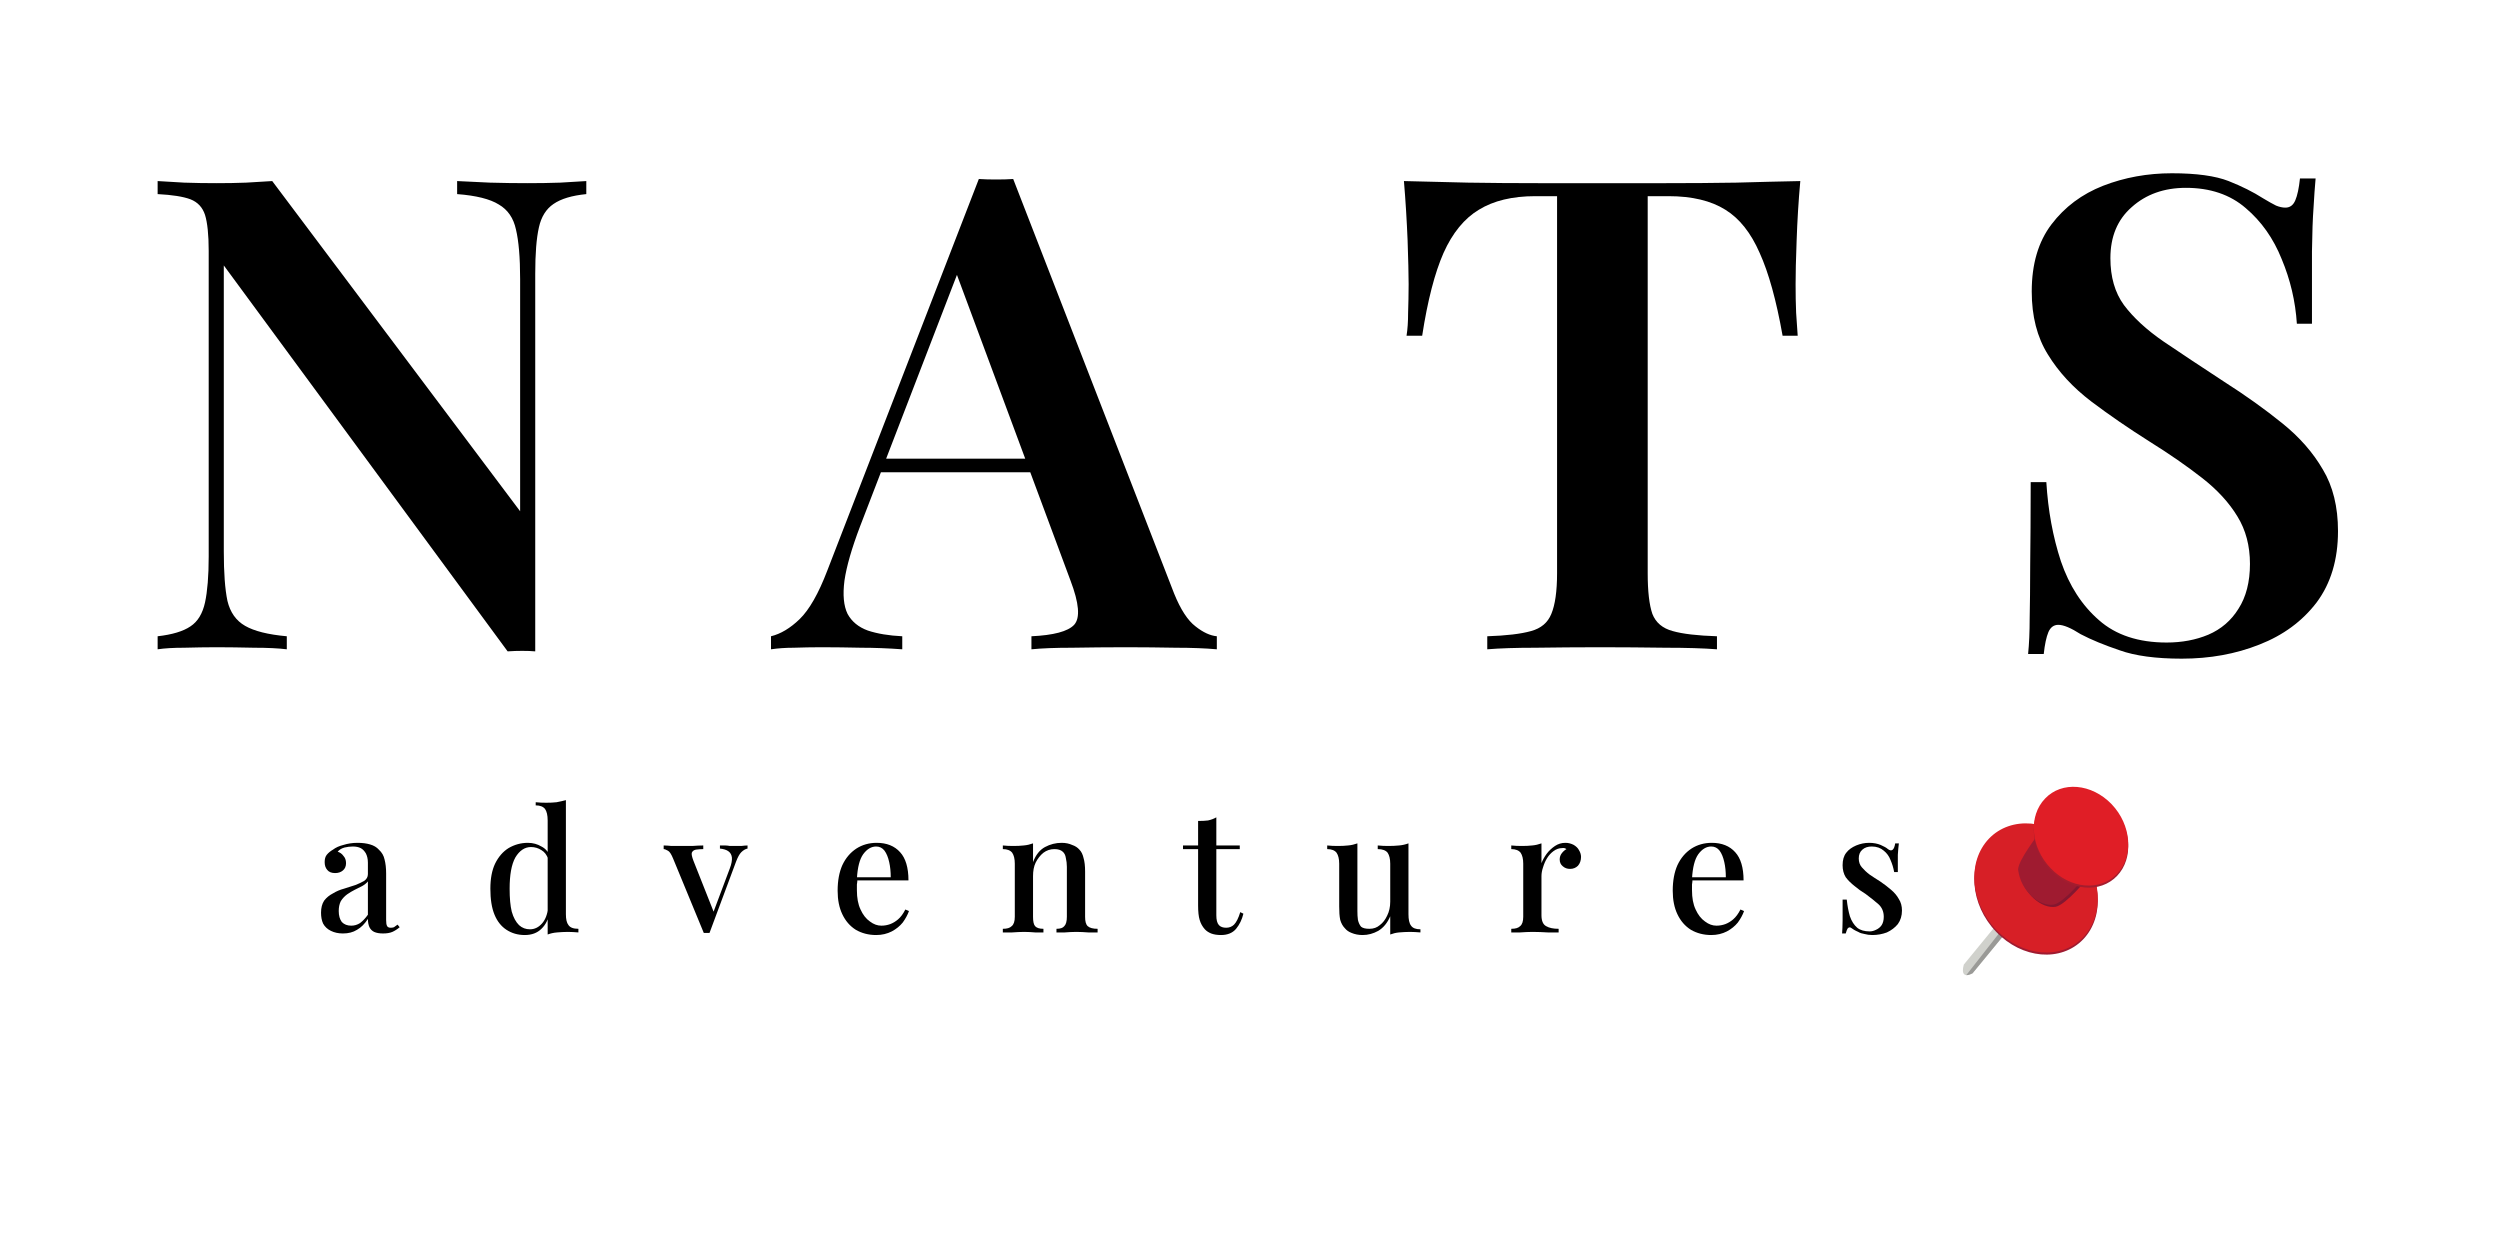 <svg xmlns="http://www.w3.org/2000/svg" xmlns:xlink="http://www.w3.org/1999/xlink" width="100" zoomAndPan="magnify" viewBox="0 0 75 37.5" height="50" preserveAspectRatio="xMidYMid meet"><defs><clipPath id="ceb036c0c8"><path d="M 58.836 27 L 61 27 L 61 29.336 L 58.836 29.336 Z M 58.836 27 "></path></clipPath><clipPath id="ced9b2ba4a"><path d="M 61 23.414 L 64 23.414 L 64 27 L 61 27 Z M 61 23.414 "></path></clipPath></defs><g id="867d67ce45"><g style="fill:#000000;fill-opacity:1;"><g transform="translate(3.995, 19.479)"><path style="stroke:none" d="M 13.594 -14.047 L 13.594 -13.656 C 13.164 -13.613 12.836 -13.516 12.609 -13.359 C 12.391 -13.211 12.242 -12.977 12.172 -12.656 C 12.098 -12.332 12.062 -11.867 12.062 -11.266 L 12.062 0.062 C 11.945 0.051 11.816 0.047 11.672 0.047 C 11.535 0.047 11.391 0.051 11.234 0.062 L 2.719 -11.516 L 2.719 -2.938 C 2.719 -2.301 2.754 -1.805 2.828 -1.453 C 2.91 -1.109 3.086 -0.859 3.359 -0.703 C 3.629 -0.547 4.047 -0.441 4.609 -0.391 L 4.609 0 C 4.359 -0.031 4.031 -0.047 3.625 -0.047 C 3.227 -0.055 2.852 -0.062 2.5 -0.062 C 2.188 -0.062 1.863 -0.055 1.531 -0.047 C 1.207 -0.047 0.941 -0.031 0.734 0 L 0.734 -0.391 C 1.172 -0.441 1.5 -0.539 1.719 -0.688 C 1.938 -0.832 2.082 -1.07 2.156 -1.406 C 2.227 -1.738 2.266 -2.195 2.266 -2.781 L 2.266 -11.953 C 2.266 -12.441 2.227 -12.801 2.156 -13.031 C 2.082 -13.258 1.938 -13.414 1.719 -13.5 C 1.5 -13.582 1.172 -13.633 0.734 -13.656 L 0.734 -14.047 C 0.941 -14.035 1.207 -14.02 1.531 -14 C 1.863 -13.988 2.188 -13.984 2.5 -13.984 C 2.801 -13.984 3.098 -13.988 3.391 -14 C 3.68 -14.02 3.941 -14.035 4.172 -14.047 L 11.609 -4.141 L 11.609 -11.109 C 11.609 -11.754 11.566 -12.25 11.484 -12.594 C 11.41 -12.938 11.238 -13.188 10.969 -13.344 C 10.707 -13.508 10.289 -13.613 9.719 -13.656 L 9.719 -14.047 C 9.969 -14.035 10.297 -14.02 10.703 -14 C 11.109 -13.988 11.484 -13.984 11.828 -13.984 C 12.16 -13.984 12.488 -13.988 12.812 -14 C 13.133 -14.02 13.395 -14.035 13.594 -14.047 Z M 13.594 -14.047 "></path></g></g><g style="fill:#000000;fill-opacity:1;"><g transform="translate(23.396, 19.479)"><path style="stroke:none" d="M 7 -14.109 L 11.828 -1.672 C 12.023 -1.191 12.238 -0.863 12.469 -0.688 C 12.695 -0.508 12.91 -0.41 13.109 -0.391 L 13.109 0 C 12.766 -0.031 12.352 -0.047 11.875 -0.047 C 11.395 -0.055 10.898 -0.062 10.391 -0.062 C 9.816 -0.062 9.273 -0.055 8.766 -0.047 C 8.266 -0.047 7.859 -0.031 7.547 0 L 7.547 -0.391 C 8.211 -0.422 8.641 -0.535 8.828 -0.734 C 9.016 -0.941 8.977 -1.383 8.719 -2.062 L 5.219 -11.484 L 5.578 -11.922 L 2.406 -3.688 C 2.156 -3.031 2 -2.488 1.938 -2.062 C 1.883 -1.633 1.914 -1.301 2.031 -1.062 C 2.156 -0.832 2.359 -0.664 2.641 -0.562 C 2.922 -0.469 3.266 -0.41 3.672 -0.391 L 3.672 0 C 3.242 -0.031 2.832 -0.047 2.438 -0.047 C 2.039 -0.055 1.645 -0.062 1.25 -0.062 C 0.957 -0.062 0.68 -0.055 0.422 -0.047 C 0.172 -0.047 -0.055 -0.031 -0.266 0 L -0.266 -0.391 C 0.023 -0.461 0.312 -0.633 0.594 -0.906 C 0.883 -1.188 1.16 -1.672 1.422 -2.359 L 5.969 -14.109 C 6.133 -14.098 6.305 -14.094 6.484 -14.094 C 6.672 -14.094 6.844 -14.098 7 -14.109 Z M 8.734 -5.719 L 8.734 -5.312 L 2.812 -5.312 L 3.016 -5.719 Z M 8.734 -5.719 "></path></g></g><g style="fill:#000000;fill-opacity:1;"><g transform="translate(41.587, 19.479)"><path style="stroke:none" d="M 12.422 -14.047 C 12.367 -13.441 12.332 -12.848 12.312 -12.266 C 12.289 -11.691 12.281 -11.254 12.281 -10.953 C 12.281 -10.648 12.285 -10.363 12.297 -10.094 C 12.316 -9.832 12.332 -9.602 12.344 -9.406 L 11.891 -9.406 C 11.703 -10.469 11.473 -11.297 11.203 -11.891 C 10.941 -12.492 10.598 -12.926 10.172 -13.188 C 9.742 -13.457 9.176 -13.594 8.469 -13.594 L 7.844 -13.594 L 7.844 -2.281 C 7.844 -1.738 7.891 -1.332 7.984 -1.062 C 8.086 -0.801 8.289 -0.629 8.594 -0.547 C 8.895 -0.461 9.336 -0.41 9.922 -0.391 L 9.922 0 C 9.523 -0.031 9.008 -0.047 8.375 -0.047 C 7.738 -0.055 7.086 -0.062 6.422 -0.062 C 5.734 -0.062 5.086 -0.055 4.484 -0.047 C 3.891 -0.047 3.406 -0.031 3.031 0 L 3.031 -0.391 C 3.602 -0.41 4.039 -0.461 4.344 -0.547 C 4.645 -0.629 4.848 -0.801 4.953 -1.062 C 5.066 -1.332 5.125 -1.738 5.125 -2.281 L 5.125 -13.594 L 4.469 -13.594 C 3.781 -13.594 3.219 -13.457 2.781 -13.188 C 2.344 -12.926 1.988 -12.492 1.719 -11.891 C 1.457 -11.297 1.242 -10.469 1.078 -9.406 L 0.609 -9.406 C 0.641 -9.602 0.656 -9.832 0.656 -10.094 C 0.664 -10.363 0.672 -10.648 0.672 -10.953 C 0.672 -11.254 0.66 -11.691 0.641 -12.266 C 0.617 -12.848 0.582 -13.441 0.531 -14.047 C 1.113 -14.035 1.754 -14.02 2.453 -14 C 3.16 -13.988 3.863 -13.984 4.562 -13.984 C 5.258 -13.984 5.898 -13.984 6.484 -13.984 C 7.055 -13.984 7.691 -13.984 8.391 -13.984 C 9.098 -13.984 9.801 -13.988 10.5 -14 C 11.195 -14.02 11.836 -14.035 12.422 -14.047 Z M 12.422 -14.047 "></path></g></g><g style="fill:#000000;fill-opacity:1;"><g transform="translate(59.718, 19.479)"><path style="stroke:none" d="M 5.438 -14.281 C 6.176 -14.281 6.742 -14.203 7.141 -14.047 C 7.535 -13.891 7.879 -13.719 8.172 -13.531 C 8.328 -13.438 8.457 -13.363 8.562 -13.312 C 8.664 -13.27 8.758 -13.25 8.844 -13.25 C 8.977 -13.25 9.078 -13.32 9.141 -13.469 C 9.203 -13.613 9.25 -13.832 9.281 -14.125 L 9.75 -14.125 C 9.727 -13.875 9.707 -13.582 9.688 -13.25 C 9.664 -12.926 9.648 -12.488 9.641 -11.938 C 9.641 -11.383 9.641 -10.66 9.641 -9.766 L 9.188 -9.766 C 9.145 -10.441 8.992 -11.086 8.734 -11.703 C 8.484 -12.328 8.125 -12.836 7.656 -13.234 C 7.188 -13.641 6.586 -13.844 5.859 -13.844 C 5.203 -13.844 4.66 -13.648 4.234 -13.266 C 3.805 -12.891 3.594 -12.379 3.594 -11.734 C 3.594 -11.172 3.727 -10.703 4 -10.328 C 4.281 -9.953 4.676 -9.586 5.188 -9.234 C 5.695 -8.891 6.301 -8.488 7 -8.031 C 7.656 -7.613 8.238 -7.195 8.75 -6.781 C 9.27 -6.363 9.676 -5.898 9.969 -5.391 C 10.27 -4.891 10.422 -4.273 10.422 -3.547 C 10.422 -2.691 10.207 -1.977 9.781 -1.406 C 9.352 -0.844 8.781 -0.422 8.062 -0.141 C 7.352 0.141 6.578 0.281 5.734 0.281 C 4.953 0.281 4.332 0.195 3.875 0.031 C 3.414 -0.125 3.023 -0.285 2.703 -0.453 C 2.41 -0.641 2.188 -0.734 2.031 -0.734 C 1.895 -0.734 1.797 -0.66 1.734 -0.516 C 1.672 -0.367 1.625 -0.148 1.594 0.141 L 1.125 0.141 C 1.156 -0.16 1.172 -0.516 1.172 -0.922 C 1.18 -1.336 1.188 -1.875 1.188 -2.531 C 1.195 -3.188 1.203 -4.016 1.203 -5.016 L 1.672 -5.016 C 1.723 -4.172 1.867 -3.379 2.109 -2.641 C 2.359 -1.91 2.738 -1.32 3.25 -0.875 C 3.758 -0.426 4.438 -0.203 5.281 -0.203 C 5.738 -0.203 6.156 -0.281 6.531 -0.438 C 6.914 -0.602 7.219 -0.863 7.438 -1.219 C 7.664 -1.57 7.781 -2.02 7.781 -2.562 C 7.781 -3.102 7.656 -3.578 7.406 -3.984 C 7.156 -4.398 6.801 -4.785 6.344 -5.141 C 5.895 -5.492 5.367 -5.859 4.766 -6.234 C 4.141 -6.629 3.555 -7.031 3.016 -7.438 C 2.473 -7.852 2.039 -8.32 1.719 -8.844 C 1.395 -9.363 1.234 -9.992 1.234 -10.734 C 1.234 -11.555 1.43 -12.227 1.828 -12.75 C 2.223 -13.27 2.738 -13.656 3.375 -13.906 C 4.02 -14.156 4.707 -14.281 5.438 -14.281 Z M 5.438 -14.281 "></path></g></g><g clip-rule="nonzero" clip-path="url(#ceb036c0c8)"><path style=" stroke:none;fill-rule:nonzero;fill:#d0d1cc;fill-opacity:1;" d="M 59.824 27.828 L 58.914 28.938 C 58.836 29.227 58.93 29.328 59.176 29.199 L 60.09 28.086 C 60.02 28.023 59.949 27.961 59.883 27.891 C 59.863 27.871 59.844 27.848 59.824 27.828 "></path><path style=" stroke:none;fill-rule:nonzero;fill:#9a9a97;fill-opacity:1;" d="M 58.988 29.254 C 59.035 29.258 59.098 29.238 59.176 29.199 L 60.09 28.086 C 60.055 28.055 60.016 28.02 59.98 27.988 L 58.988 29.254 "></path></g><path style=" stroke:none;fill-rule:nonzero;fill:#9f1b30;fill-opacity:1;" d="M 62.281 25.449 C 63.059 26.266 63.156 27.488 62.496 28.18 C 61.832 28.871 60.664 28.77 59.883 27.953 C 59.102 27.137 59.008 25.914 59.668 25.223 C 60.332 24.531 61.5 24.633 62.281 25.449 "></path><path style=" stroke:none;fill-rule:nonzero;fill:#d71f26;fill-opacity:1;" d="M 62.281 25.383 C 63.059 26.199 63.156 27.422 62.496 28.117 C 61.832 28.809 60.664 28.707 59.883 27.891 C 59.102 27.074 59.008 25.852 59.668 25.16 C 60.332 24.469 61.5 24.57 62.281 25.383 "></path><path style=" stroke:none;fill-rule:nonzero;fill:#841730;fill-opacity:1;" d="M 61.207 25.098 C 61.207 25.098 60.602 25.875 60.602 26.148 C 60.684 26.824 61.266 27.273 61.672 27.203 C 61.988 27.141 62.648 26.324 62.648 26.324 L 61.207 25.098 "></path><path style=" stroke:none;fill-rule:nonzero;fill:#9f1b30;fill-opacity:1;" d="M 61.148 25.031 C 61.148 25.031 60.543 25.812 60.543 26.086 C 60.625 26.762 61.207 27.211 61.613 27.137 C 61.926 27.078 62.59 26.262 62.59 26.262 L 61.148 25.031 "></path><g clip-rule="nonzero" clip-path="url(#ced9b2ba4a)"><path style=" stroke:none;fill-rule:nonzero;fill:#a41d2e;fill-opacity:1;" d="M 63.348 24.191 C 63.945 24.812 64.016 25.75 63.512 26.277 C 63.004 26.809 62.109 26.73 61.516 26.105 C 60.918 25.484 60.844 24.547 61.352 24.02 C 61.855 23.488 62.75 23.566 63.348 24.191 "></path><path style=" stroke:none;fill-rule:nonzero;fill:#e01e26;fill-opacity:1;" d="M 63.348 24.125 C 63.945 24.75 64.016 25.688 63.512 26.215 C 63.004 26.746 62.109 26.668 61.516 26.043 C 60.918 25.418 60.844 24.484 61.352 23.957 C 61.855 23.426 62.75 23.504 63.348 24.125 "></path></g><g style="fill:#000000;fill-opacity:1;"><g transform="translate(9.443, 27.973)"><path style="stroke:none" d="M 0.844 0.031 C 0.707 0.031 0.586 0.004 0.484 -0.047 C 0.379 -0.098 0.301 -0.172 0.25 -0.266 C 0.207 -0.359 0.188 -0.469 0.188 -0.594 C 0.188 -0.738 0.219 -0.859 0.281 -0.953 C 0.352 -1.047 0.441 -1.117 0.547 -1.172 C 0.648 -1.234 0.758 -1.281 0.875 -1.312 C 1 -1.352 1.113 -1.391 1.219 -1.422 C 1.32 -1.461 1.41 -1.504 1.484 -1.547 C 1.555 -1.598 1.594 -1.664 1.594 -1.75 L 1.594 -2.094 C 1.594 -2.207 1.57 -2.301 1.531 -2.375 C 1.488 -2.445 1.438 -2.5 1.375 -2.531 C 1.312 -2.562 1.234 -2.578 1.141 -2.578 C 1.055 -2.578 0.973 -2.566 0.891 -2.547 C 0.805 -2.523 0.738 -2.484 0.688 -2.422 C 0.758 -2.398 0.816 -2.359 0.859 -2.297 C 0.91 -2.242 0.938 -2.172 0.938 -2.078 C 0.938 -1.984 0.906 -1.91 0.844 -1.859 C 0.781 -1.805 0.703 -1.781 0.609 -1.781 C 0.504 -1.781 0.426 -1.812 0.375 -1.875 C 0.32 -1.938 0.297 -2.016 0.297 -2.109 C 0.297 -2.203 0.316 -2.273 0.359 -2.328 C 0.41 -2.391 0.473 -2.441 0.547 -2.484 C 0.629 -2.547 0.734 -2.594 0.859 -2.625 C 0.984 -2.664 1.125 -2.688 1.281 -2.688 C 1.426 -2.688 1.551 -2.672 1.656 -2.641 C 1.77 -2.609 1.859 -2.555 1.922 -2.484 C 2.016 -2.398 2.07 -2.301 2.094 -2.188 C 2.125 -2.07 2.141 -1.93 2.141 -1.766 L 2.141 -0.375 C 2.141 -0.289 2.148 -0.227 2.172 -0.188 C 2.191 -0.156 2.227 -0.141 2.281 -0.141 C 2.312 -0.141 2.344 -0.145 2.375 -0.156 C 2.406 -0.176 2.441 -0.203 2.484 -0.234 L 2.547 -0.156 C 2.473 -0.094 2.398 -0.047 2.328 -0.016 C 2.254 0.016 2.16 0.031 2.047 0.031 C 1.941 0.031 1.852 0.016 1.781 -0.016 C 1.719 -0.047 1.672 -0.094 1.641 -0.156 C 1.609 -0.227 1.594 -0.312 1.594 -0.406 C 1.5 -0.258 1.391 -0.148 1.266 -0.078 C 1.148 -0.004 1.008 0.031 0.844 0.031 Z M 1.094 -0.203 C 1.188 -0.203 1.273 -0.227 1.359 -0.281 C 1.441 -0.344 1.52 -0.426 1.594 -0.531 L 1.594 -1.531 C 1.551 -1.477 1.492 -1.43 1.422 -1.391 C 1.359 -1.359 1.285 -1.32 1.203 -1.281 C 1.117 -1.238 1.039 -1.191 0.969 -1.141 C 0.895 -1.086 0.832 -1.02 0.781 -0.938 C 0.738 -0.852 0.719 -0.754 0.719 -0.641 C 0.719 -0.504 0.75 -0.395 0.812 -0.312 C 0.883 -0.238 0.977 -0.203 1.094 -0.203 Z M 1.094 -0.203 "></path></g></g><g style="fill:#000000;fill-opacity:1;"><g transform="translate(14.477, 27.973)"><path style="stroke:none" d="M 2.5 -3.969 L 2.5 -0.547 C 2.5 -0.398 2.523 -0.289 2.578 -0.219 C 2.629 -0.145 2.727 -0.109 2.875 -0.109 L 2.875 0 C 2.77 -0.008 2.664 -0.016 2.562 -0.016 C 2.445 -0.016 2.336 -0.008 2.234 0 C 2.129 0.008 2.035 0.031 1.953 0.062 L 1.953 -3.359 C 1.953 -3.516 1.926 -3.629 1.875 -3.703 C 1.82 -3.773 1.727 -3.812 1.594 -3.812 L 1.594 -3.906 C 1.695 -3.895 1.801 -3.891 1.906 -3.891 C 2.02 -3.891 2.125 -3.895 2.219 -3.906 C 2.32 -3.926 2.414 -3.945 2.5 -3.969 Z M 1.359 -2.688 C 1.516 -2.688 1.648 -2.648 1.766 -2.578 C 1.891 -2.516 1.977 -2.41 2.031 -2.266 L 1.969 -2.203 C 1.926 -2.328 1.859 -2.414 1.766 -2.469 C 1.672 -2.531 1.566 -2.562 1.453 -2.562 C 1.266 -2.562 1.109 -2.457 0.984 -2.25 C 0.867 -2.039 0.812 -1.727 0.812 -1.312 C 0.812 -1.031 0.832 -0.801 0.875 -0.625 C 0.926 -0.445 1 -0.312 1.094 -0.219 C 1.188 -0.133 1.297 -0.094 1.422 -0.094 C 1.555 -0.094 1.676 -0.148 1.781 -0.266 C 1.883 -0.379 1.945 -0.539 1.969 -0.75 L 2.016 -0.641 C 1.984 -0.41 1.898 -0.234 1.766 -0.109 C 1.641 0.016 1.473 0.078 1.266 0.078 C 1.055 0.078 0.875 0.023 0.719 -0.078 C 0.562 -0.18 0.441 -0.332 0.359 -0.531 C 0.273 -0.738 0.234 -1 0.234 -1.312 C 0.234 -1.613 0.281 -1.863 0.375 -2.062 C 0.477 -2.27 0.613 -2.426 0.781 -2.531 C 0.957 -2.633 1.148 -2.688 1.359 -2.688 Z M 1.359 -2.688 "></path></g></g><g style="fill:#000000;fill-opacity:1;"><g transform="translate(19.926, 27.973)"><path style="stroke:none" d="M 2.5 -2.609 L 2.5 -2.516 C 2.438 -2.504 2.375 -2.469 2.312 -2.406 C 2.258 -2.352 2.207 -2.258 2.156 -2.125 L 1.359 0.016 C 1.336 0.016 1.312 0.016 1.281 0.016 C 1.25 0.016 1.219 0.016 1.188 0.016 L 0.266 -2.219 C 0.211 -2.352 0.16 -2.43 0.109 -2.453 C 0.055 -2.484 0.016 -2.5 -0.016 -2.5 L -0.016 -2.609 C 0.055 -2.609 0.133 -2.602 0.219 -2.594 C 0.312 -2.594 0.41 -2.594 0.516 -2.594 C 0.617 -2.594 0.727 -2.594 0.844 -2.594 C 0.957 -2.602 1.066 -2.609 1.172 -2.609 L 1.172 -2.5 C 1.086 -2.5 1.016 -2.492 0.953 -2.484 C 0.891 -2.473 0.848 -2.441 0.828 -2.391 C 0.816 -2.348 0.832 -2.27 0.875 -2.156 L 1.5 -0.578 L 1.453 -0.547 L 1.969 -1.922 C 2.02 -2.055 2.039 -2.164 2.031 -2.25 C 2.02 -2.332 1.984 -2.395 1.922 -2.438 C 1.867 -2.477 1.785 -2.504 1.672 -2.516 L 1.672 -2.609 C 1.723 -2.609 1.773 -2.609 1.828 -2.609 C 1.879 -2.609 1.926 -2.602 1.969 -2.594 C 2.008 -2.594 2.055 -2.594 2.109 -2.594 C 2.18 -2.594 2.25 -2.594 2.312 -2.594 C 2.383 -2.602 2.445 -2.609 2.5 -2.609 Z M 2.5 -2.609 "></path></g></g><g style="fill:#000000;fill-opacity:1;"><g transform="translate(24.91, 27.973)"><path style="stroke:none" d="M 1.391 -2.688 C 1.691 -2.688 1.926 -2.594 2.094 -2.406 C 2.258 -2.227 2.344 -1.945 2.344 -1.562 L 0.594 -1.562 L 0.594 -1.656 L 1.812 -1.656 C 1.812 -1.82 1.797 -1.973 1.766 -2.109 C 1.734 -2.254 1.688 -2.367 1.625 -2.453 C 1.562 -2.535 1.477 -2.578 1.375 -2.578 C 1.227 -2.578 1.098 -2.5 0.984 -2.344 C 0.879 -2.195 0.816 -1.953 0.797 -1.609 L 0.812 -1.594 C 0.812 -1.539 0.805 -1.488 0.797 -1.438 C 0.797 -1.383 0.797 -1.328 0.797 -1.266 C 0.797 -1.035 0.832 -0.844 0.906 -0.688 C 0.977 -0.531 1.07 -0.41 1.188 -0.328 C 1.301 -0.242 1.414 -0.203 1.531 -0.203 C 1.625 -0.203 1.711 -0.219 1.797 -0.25 C 1.879 -0.281 1.957 -0.328 2.031 -0.391 C 2.113 -0.461 2.188 -0.562 2.25 -0.688 L 2.359 -0.641 C 2.316 -0.523 2.254 -0.41 2.172 -0.297 C 2.086 -0.191 1.977 -0.102 1.844 -0.031 C 1.707 0.039 1.551 0.078 1.375 0.078 C 1.145 0.078 0.941 0.023 0.766 -0.078 C 0.586 -0.191 0.453 -0.348 0.359 -0.547 C 0.266 -0.742 0.219 -0.977 0.219 -1.25 C 0.219 -1.551 0.266 -1.805 0.359 -2.016 C 0.461 -2.234 0.602 -2.398 0.781 -2.516 C 0.957 -2.629 1.16 -2.688 1.391 -2.688 Z M 1.391 -2.688 "></path></g></g><g style="fill:#000000;fill-opacity:1;"><g transform="translate(29.944, 27.973)"><path style="stroke:none" d="M 1.906 -2.688 C 2.031 -2.688 2.133 -2.664 2.219 -2.625 C 2.312 -2.594 2.383 -2.547 2.438 -2.484 C 2.5 -2.422 2.539 -2.336 2.562 -2.234 C 2.594 -2.129 2.609 -1.992 2.609 -1.828 L 2.609 -0.469 C 2.609 -0.332 2.633 -0.238 2.688 -0.188 C 2.75 -0.133 2.848 -0.109 2.984 -0.109 L 2.984 0 C 2.922 0 2.828 0 2.703 0 C 2.586 -0.008 2.469 -0.016 2.344 -0.016 C 2.227 -0.016 2.113 -0.008 2 0 C 1.895 0 1.812 0 1.75 0 L 1.75 -0.109 C 1.863 -0.109 1.941 -0.133 1.984 -0.188 C 2.035 -0.238 2.062 -0.332 2.062 -0.469 L 2.062 -1.969 C 2.062 -2.062 2.051 -2.148 2.031 -2.234 C 2.02 -2.316 1.988 -2.379 1.938 -2.422 C 1.883 -2.473 1.801 -2.5 1.688 -2.5 C 1.562 -2.5 1.453 -2.461 1.359 -2.391 C 1.266 -2.316 1.188 -2.219 1.125 -2.094 C 1.07 -1.977 1.047 -1.844 1.047 -1.688 L 1.047 -0.469 C 1.047 -0.332 1.066 -0.238 1.109 -0.188 C 1.16 -0.133 1.242 -0.109 1.359 -0.109 L 1.359 0 C 1.305 0 1.223 0 1.109 0 C 1.004 -0.008 0.895 -0.016 0.781 -0.016 C 0.664 -0.016 0.547 -0.008 0.422 0 C 0.297 0 0.203 0 0.141 0 L 0.141 -0.109 C 0.266 -0.109 0.352 -0.133 0.406 -0.188 C 0.469 -0.238 0.5 -0.332 0.5 -0.469 L 0.5 -2.062 C 0.5 -2.207 0.473 -2.316 0.422 -2.391 C 0.367 -2.461 0.273 -2.5 0.141 -2.5 L 0.141 -2.609 C 0.242 -2.598 0.348 -2.594 0.453 -2.594 C 0.566 -2.594 0.672 -2.598 0.766 -2.609 C 0.867 -2.617 0.961 -2.641 1.047 -2.672 L 1.047 -2.109 C 1.129 -2.328 1.25 -2.477 1.406 -2.562 C 1.562 -2.645 1.727 -2.688 1.906 -2.688 Z M 1.906 -2.688 "></path></g></g><g style="fill:#000000;fill-opacity:1;"><g transform="translate(35.474, 27.973)"><path style="stroke:none" d="M 1.016 -3.453 L 1.016 -2.609 L 1.719 -2.609 L 1.719 -2.5 L 1.016 -2.5 L 1.016 -0.516 C 1.016 -0.379 1.039 -0.281 1.094 -0.219 C 1.145 -0.164 1.219 -0.141 1.312 -0.141 C 1.406 -0.141 1.484 -0.172 1.547 -0.234 C 1.617 -0.305 1.68 -0.43 1.734 -0.609 L 1.828 -0.562 C 1.785 -0.383 1.711 -0.234 1.609 -0.109 C 1.504 0.016 1.352 0.078 1.156 0.078 C 1.039 0.078 0.941 0.062 0.859 0.031 C 0.785 0 0.723 -0.039 0.672 -0.094 C 0.598 -0.176 0.547 -0.27 0.516 -0.375 C 0.484 -0.477 0.469 -0.625 0.469 -0.812 L 0.469 -2.5 L 0.016 -2.5 L 0.016 -2.609 L 0.469 -2.609 L 0.469 -3.344 C 0.582 -3.344 0.68 -3.348 0.766 -3.359 C 0.859 -3.379 0.941 -3.41 1.016 -3.453 Z M 1.016 -3.453 "></path></g></g><g style="fill:#000000;fill-opacity:1;"><g transform="translate(39.738, 27.973)"><path style="stroke:none" d="M 2.516 -2.672 L 2.516 -0.547 C 2.516 -0.391 2.539 -0.273 2.594 -0.203 C 2.645 -0.129 2.738 -0.094 2.875 -0.094 L 2.875 0 C 2.77 -0.008 2.664 -0.016 2.562 -0.016 C 2.445 -0.016 2.336 -0.008 2.234 0 C 2.141 0.008 2.051 0.031 1.969 0.062 L 1.969 -0.484 C 1.883 -0.285 1.766 -0.141 1.609 -0.047 C 1.461 0.035 1.305 0.078 1.141 0.078 C 1.016 0.078 0.906 0.055 0.812 0.016 C 0.727 -0.016 0.66 -0.062 0.609 -0.125 C 0.547 -0.188 0.5 -0.27 0.469 -0.375 C 0.445 -0.488 0.438 -0.625 0.438 -0.781 L 0.438 -2.062 C 0.438 -2.207 0.41 -2.316 0.359 -2.391 C 0.305 -2.461 0.211 -2.5 0.078 -2.5 L 0.078 -2.609 C 0.18 -2.598 0.285 -2.594 0.391 -2.594 C 0.504 -2.594 0.609 -2.598 0.703 -2.609 C 0.805 -2.617 0.898 -2.641 0.984 -2.672 L 0.984 -0.641 C 0.984 -0.547 0.988 -0.457 1 -0.375 C 1.02 -0.289 1.051 -0.223 1.094 -0.172 C 1.145 -0.129 1.227 -0.109 1.344 -0.109 C 1.469 -0.109 1.57 -0.145 1.656 -0.219 C 1.75 -0.289 1.82 -0.383 1.875 -0.5 C 1.938 -0.625 1.969 -0.766 1.969 -0.922 L 1.969 -2.062 C 1.969 -2.207 1.941 -2.316 1.891 -2.391 C 1.836 -2.461 1.738 -2.5 1.594 -2.5 L 1.594 -2.609 C 1.707 -2.598 1.812 -2.594 1.906 -2.594 C 2.02 -2.594 2.129 -2.598 2.234 -2.609 C 2.336 -2.617 2.43 -2.641 2.516 -2.672 Z M 2.516 -2.672 "></path></g></g><g style="fill:#000000;fill-opacity:1;"><g transform="translate(45.197, 27.973)"><path style="stroke:none" d="M 1.766 -2.688 C 1.859 -2.688 1.941 -2.664 2.016 -2.625 C 2.086 -2.582 2.141 -2.531 2.172 -2.469 C 2.211 -2.406 2.234 -2.336 2.234 -2.266 C 2.234 -2.16 2.203 -2.07 2.141 -2 C 2.078 -1.938 2 -1.906 1.906 -1.906 C 1.82 -1.906 1.75 -1.93 1.688 -1.984 C 1.625 -2.035 1.594 -2.102 1.594 -2.188 C 1.594 -2.258 1.613 -2.32 1.656 -2.375 C 1.695 -2.426 1.742 -2.469 1.797 -2.5 C 1.754 -2.531 1.711 -2.539 1.672 -2.531 C 1.578 -2.531 1.488 -2.5 1.406 -2.438 C 1.332 -2.383 1.27 -2.316 1.219 -2.234 C 1.164 -2.148 1.125 -2.055 1.094 -1.953 C 1.062 -1.859 1.047 -1.77 1.047 -1.688 L 1.047 -0.516 C 1.047 -0.348 1.094 -0.238 1.188 -0.188 C 1.281 -0.133 1.406 -0.109 1.562 -0.109 L 1.562 0 C 1.488 0 1.379 0 1.234 0 C 1.086 -0.008 0.938 -0.016 0.781 -0.016 C 0.656 -0.016 0.531 -0.008 0.406 0 C 0.289 0 0.203 0 0.141 0 L 0.141 -0.109 C 0.266 -0.109 0.352 -0.133 0.406 -0.188 C 0.469 -0.238 0.5 -0.332 0.5 -0.469 L 0.5 -2.062 C 0.5 -2.207 0.473 -2.316 0.422 -2.391 C 0.367 -2.461 0.273 -2.5 0.141 -2.5 L 0.141 -2.609 C 0.242 -2.598 0.348 -2.594 0.453 -2.594 C 0.566 -2.594 0.672 -2.598 0.766 -2.609 C 0.867 -2.617 0.961 -2.641 1.047 -2.672 L 1.047 -2.078 C 1.086 -2.18 1.141 -2.273 1.203 -2.359 C 1.273 -2.453 1.359 -2.531 1.453 -2.594 C 1.547 -2.656 1.648 -2.688 1.766 -2.688 Z M 1.766 -2.688 "></path></g></g><g style="fill:#000000;fill-opacity:1;"><g transform="translate(49.963, 27.973)"><path style="stroke:none" d="M 1.391 -2.688 C 1.691 -2.688 1.926 -2.594 2.094 -2.406 C 2.258 -2.227 2.344 -1.945 2.344 -1.562 L 0.594 -1.562 L 0.594 -1.656 L 1.812 -1.656 C 1.812 -1.82 1.797 -1.973 1.766 -2.109 C 1.734 -2.254 1.688 -2.367 1.625 -2.453 C 1.562 -2.535 1.477 -2.578 1.375 -2.578 C 1.227 -2.578 1.098 -2.5 0.984 -2.344 C 0.879 -2.195 0.816 -1.953 0.797 -1.609 L 0.812 -1.594 C 0.812 -1.539 0.805 -1.488 0.797 -1.438 C 0.797 -1.383 0.797 -1.328 0.797 -1.266 C 0.797 -1.035 0.832 -0.844 0.906 -0.688 C 0.977 -0.531 1.07 -0.41 1.188 -0.328 C 1.301 -0.242 1.414 -0.203 1.531 -0.203 C 1.625 -0.203 1.711 -0.219 1.797 -0.25 C 1.879 -0.281 1.957 -0.328 2.031 -0.391 C 2.113 -0.461 2.188 -0.562 2.25 -0.688 L 2.359 -0.641 C 2.316 -0.523 2.254 -0.41 2.172 -0.297 C 2.086 -0.191 1.977 -0.102 1.844 -0.031 C 1.707 0.039 1.551 0.078 1.375 0.078 C 1.145 0.078 0.941 0.023 0.766 -0.078 C 0.586 -0.191 0.453 -0.348 0.359 -0.547 C 0.266 -0.742 0.219 -0.977 0.219 -1.25 C 0.219 -1.551 0.266 -1.805 0.359 -2.016 C 0.461 -2.234 0.602 -2.398 0.781 -2.516 C 0.957 -2.629 1.16 -2.688 1.391 -2.688 Z M 1.391 -2.688 "></path></g></g><g style="fill:#000000;fill-opacity:1;"><g transform="translate(54.997, 27.973)"><path style="stroke:none" d="M 1.078 -2.688 C 1.211 -2.688 1.328 -2.664 1.422 -2.625 C 1.523 -2.582 1.598 -2.539 1.641 -2.5 C 1.754 -2.414 1.828 -2.473 1.859 -2.672 L 1.969 -2.672 C 1.957 -2.578 1.945 -2.461 1.938 -2.328 C 1.938 -2.203 1.938 -2.031 1.938 -1.812 L 1.828 -1.812 C 1.805 -1.938 1.77 -2.055 1.719 -2.172 C 1.676 -2.285 1.609 -2.379 1.516 -2.453 C 1.422 -2.535 1.301 -2.578 1.156 -2.578 C 1.039 -2.578 0.945 -2.547 0.875 -2.484 C 0.801 -2.422 0.766 -2.332 0.766 -2.219 C 0.766 -2.113 0.797 -2.023 0.859 -1.953 C 0.922 -1.879 1 -1.805 1.094 -1.734 C 1.188 -1.672 1.289 -1.602 1.406 -1.531 C 1.531 -1.445 1.641 -1.363 1.734 -1.281 C 1.836 -1.195 1.914 -1.102 1.969 -1 C 2.031 -0.906 2.062 -0.789 2.062 -0.656 C 2.062 -0.5 2.02 -0.363 1.938 -0.25 C 1.852 -0.145 1.742 -0.062 1.609 0 C 1.473 0.051 1.328 0.078 1.172 0.078 C 1.086 0.078 1.008 0.066 0.938 0.047 C 0.863 0.035 0.801 0.016 0.75 -0.016 C 0.707 -0.035 0.664 -0.055 0.625 -0.078 C 0.594 -0.098 0.562 -0.117 0.531 -0.141 C 0.5 -0.16 0.469 -0.156 0.438 -0.125 C 0.414 -0.094 0.395 -0.039 0.375 0.031 L 0.266 0.031 C 0.273 -0.07 0.281 -0.203 0.281 -0.359 C 0.281 -0.516 0.281 -0.723 0.281 -0.984 L 0.406 -0.984 C 0.426 -0.797 0.457 -0.629 0.5 -0.484 C 0.551 -0.336 0.625 -0.223 0.719 -0.141 C 0.812 -0.066 0.938 -0.031 1.094 -0.031 C 1.156 -0.031 1.219 -0.047 1.281 -0.078 C 1.352 -0.109 1.41 -0.156 1.453 -0.219 C 1.492 -0.281 1.516 -0.363 1.516 -0.469 C 1.516 -0.625 1.461 -0.75 1.359 -0.844 C 1.254 -0.938 1.125 -1.039 0.969 -1.156 C 0.852 -1.227 0.742 -1.305 0.641 -1.391 C 0.535 -1.473 0.445 -1.562 0.375 -1.656 C 0.312 -1.758 0.281 -1.879 0.281 -2.016 C 0.281 -2.172 0.316 -2.297 0.391 -2.391 C 0.461 -2.484 0.562 -2.555 0.688 -2.609 C 0.812 -2.66 0.941 -2.688 1.078 -2.688 Z M 1.078 -2.688 "></path></g></g></g></svg>